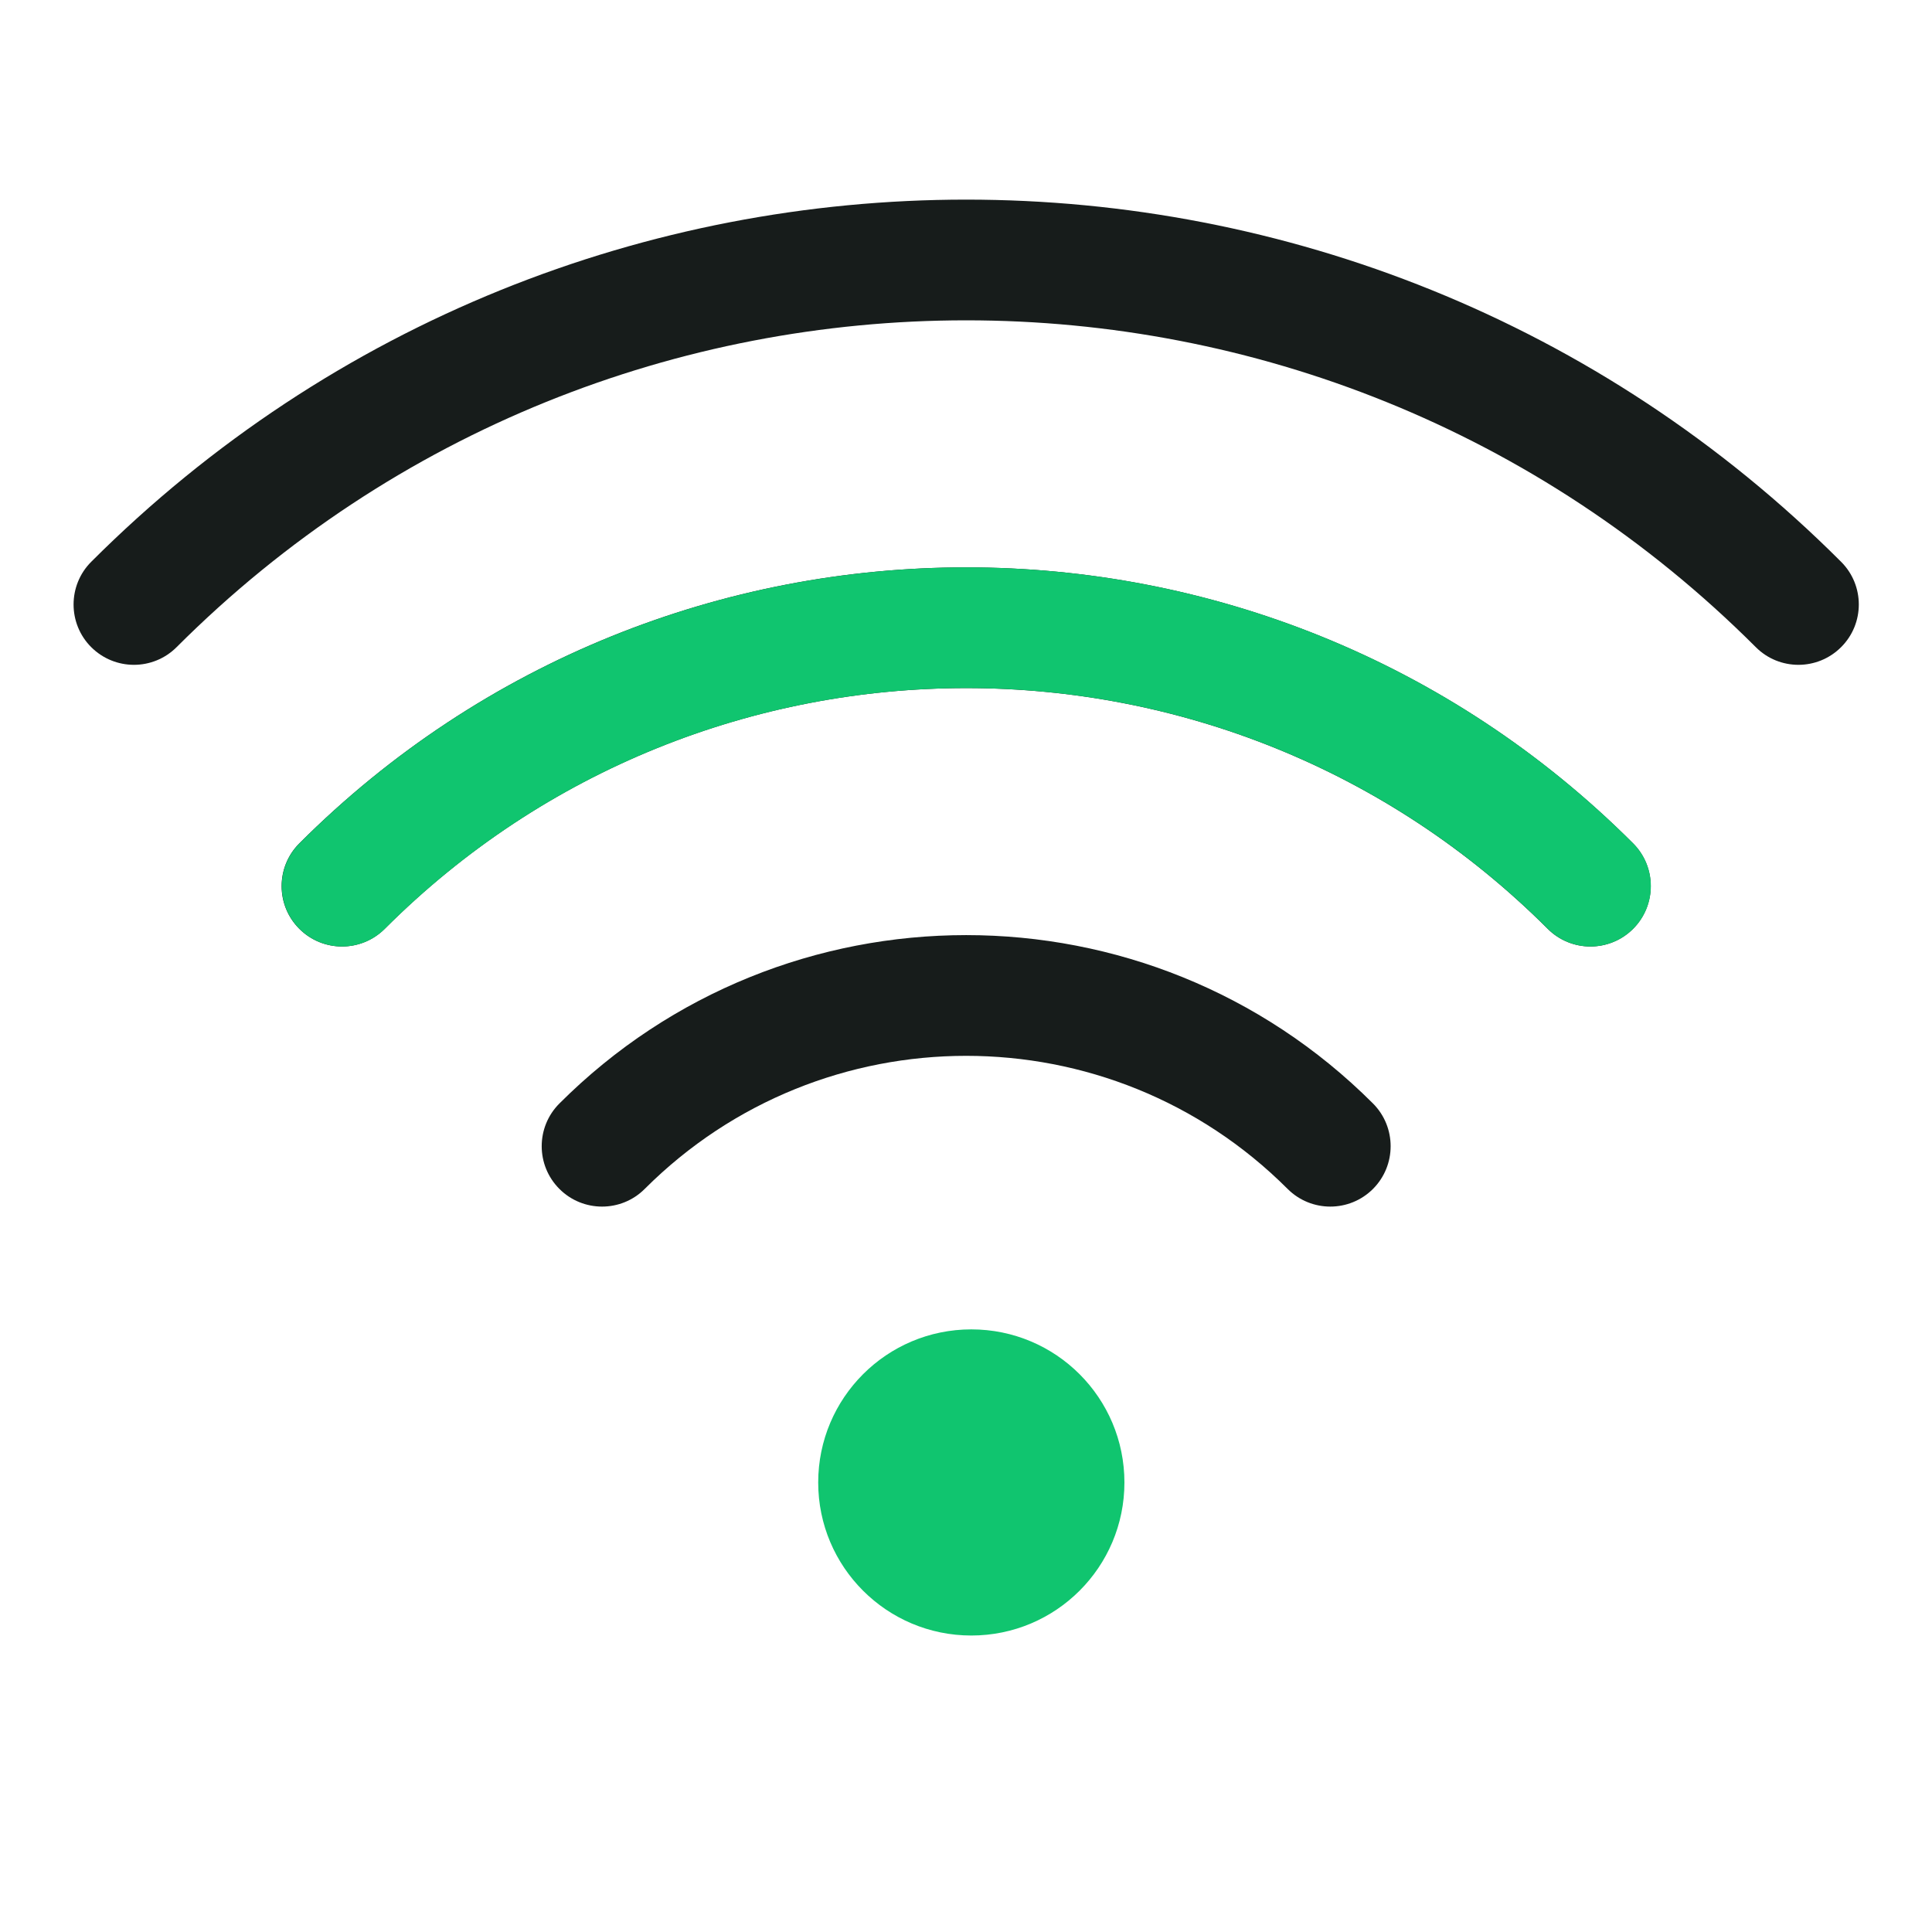 <svg width="24" height="24" viewBox="0 0 24 24" fill="none" xmlns="http://www.w3.org/2000/svg">
<g id="fi_11775077">
<g id="Group">
<g id="Group_2">
<path id="Vector" d="M12.066 20.317C13.117 20.317 13.968 19.466 13.968 18.416C13.968 17.365 13.117 16.514 12.066 16.514C11.016 16.514 10.164 17.365 10.164 18.416C10.164 19.466 11.016 20.317 12.066 20.317Z" fill="#10C56F"/>
</g>
<path id="Vector_2" fill-rule="evenodd" clip-rule="evenodd" d="M8.009 14.769C10.214 12.565 13.791 12.565 15.995 14.769C16.288 15.062 16.763 15.062 17.056 14.769C17.348 14.476 17.348 14.001 17.056 13.708C14.267 10.919 9.738 10.919 6.949 13.708C6.656 14.001 6.656 14.476 6.949 14.769C7.241 15.062 7.717 15.062 8.009 14.769ZM4.779 11.538C8.765 7.551 15.239 7.551 19.226 11.538C19.519 11.831 19.994 11.831 20.287 11.538C20.579 11.245 20.579 10.77 20.287 10.477C15.714 5.905 8.291 5.905 3.718 10.477C3.425 10.77 3.425 11.245 3.718 11.538C4.011 11.831 4.486 11.831 4.779 11.538ZM2.194 8.039C7.607 2.626 16.397 2.626 21.811 8.039C22.103 8.332 22.578 8.332 22.871 8.039C23.164 7.747 23.164 7.271 22.871 6.979C16.873 0.98 7.132 0.98 1.133 6.979C0.841 7.271 0.841 7.747 1.133 8.039C1.427 8.332 1.901 8.332 2.194 8.039Z" fill="#171C1B"/>
<path id="Vector_3" fill-rule="evenodd" clip-rule="evenodd" d="M4.781 11.538C8.767 7.551 15.241 7.551 19.227 11.538C19.52 11.831 19.995 11.831 20.288 11.538C20.581 11.245 20.581 10.77 20.288 10.477C15.716 5.905 8.292 5.905 3.719 10.477C3.427 10.77 3.427 11.245 3.719 11.538C4.013 11.831 4.487 11.831 4.781 11.538Z" fill="#10C56F"/>
</g>
</g>
</svg>
